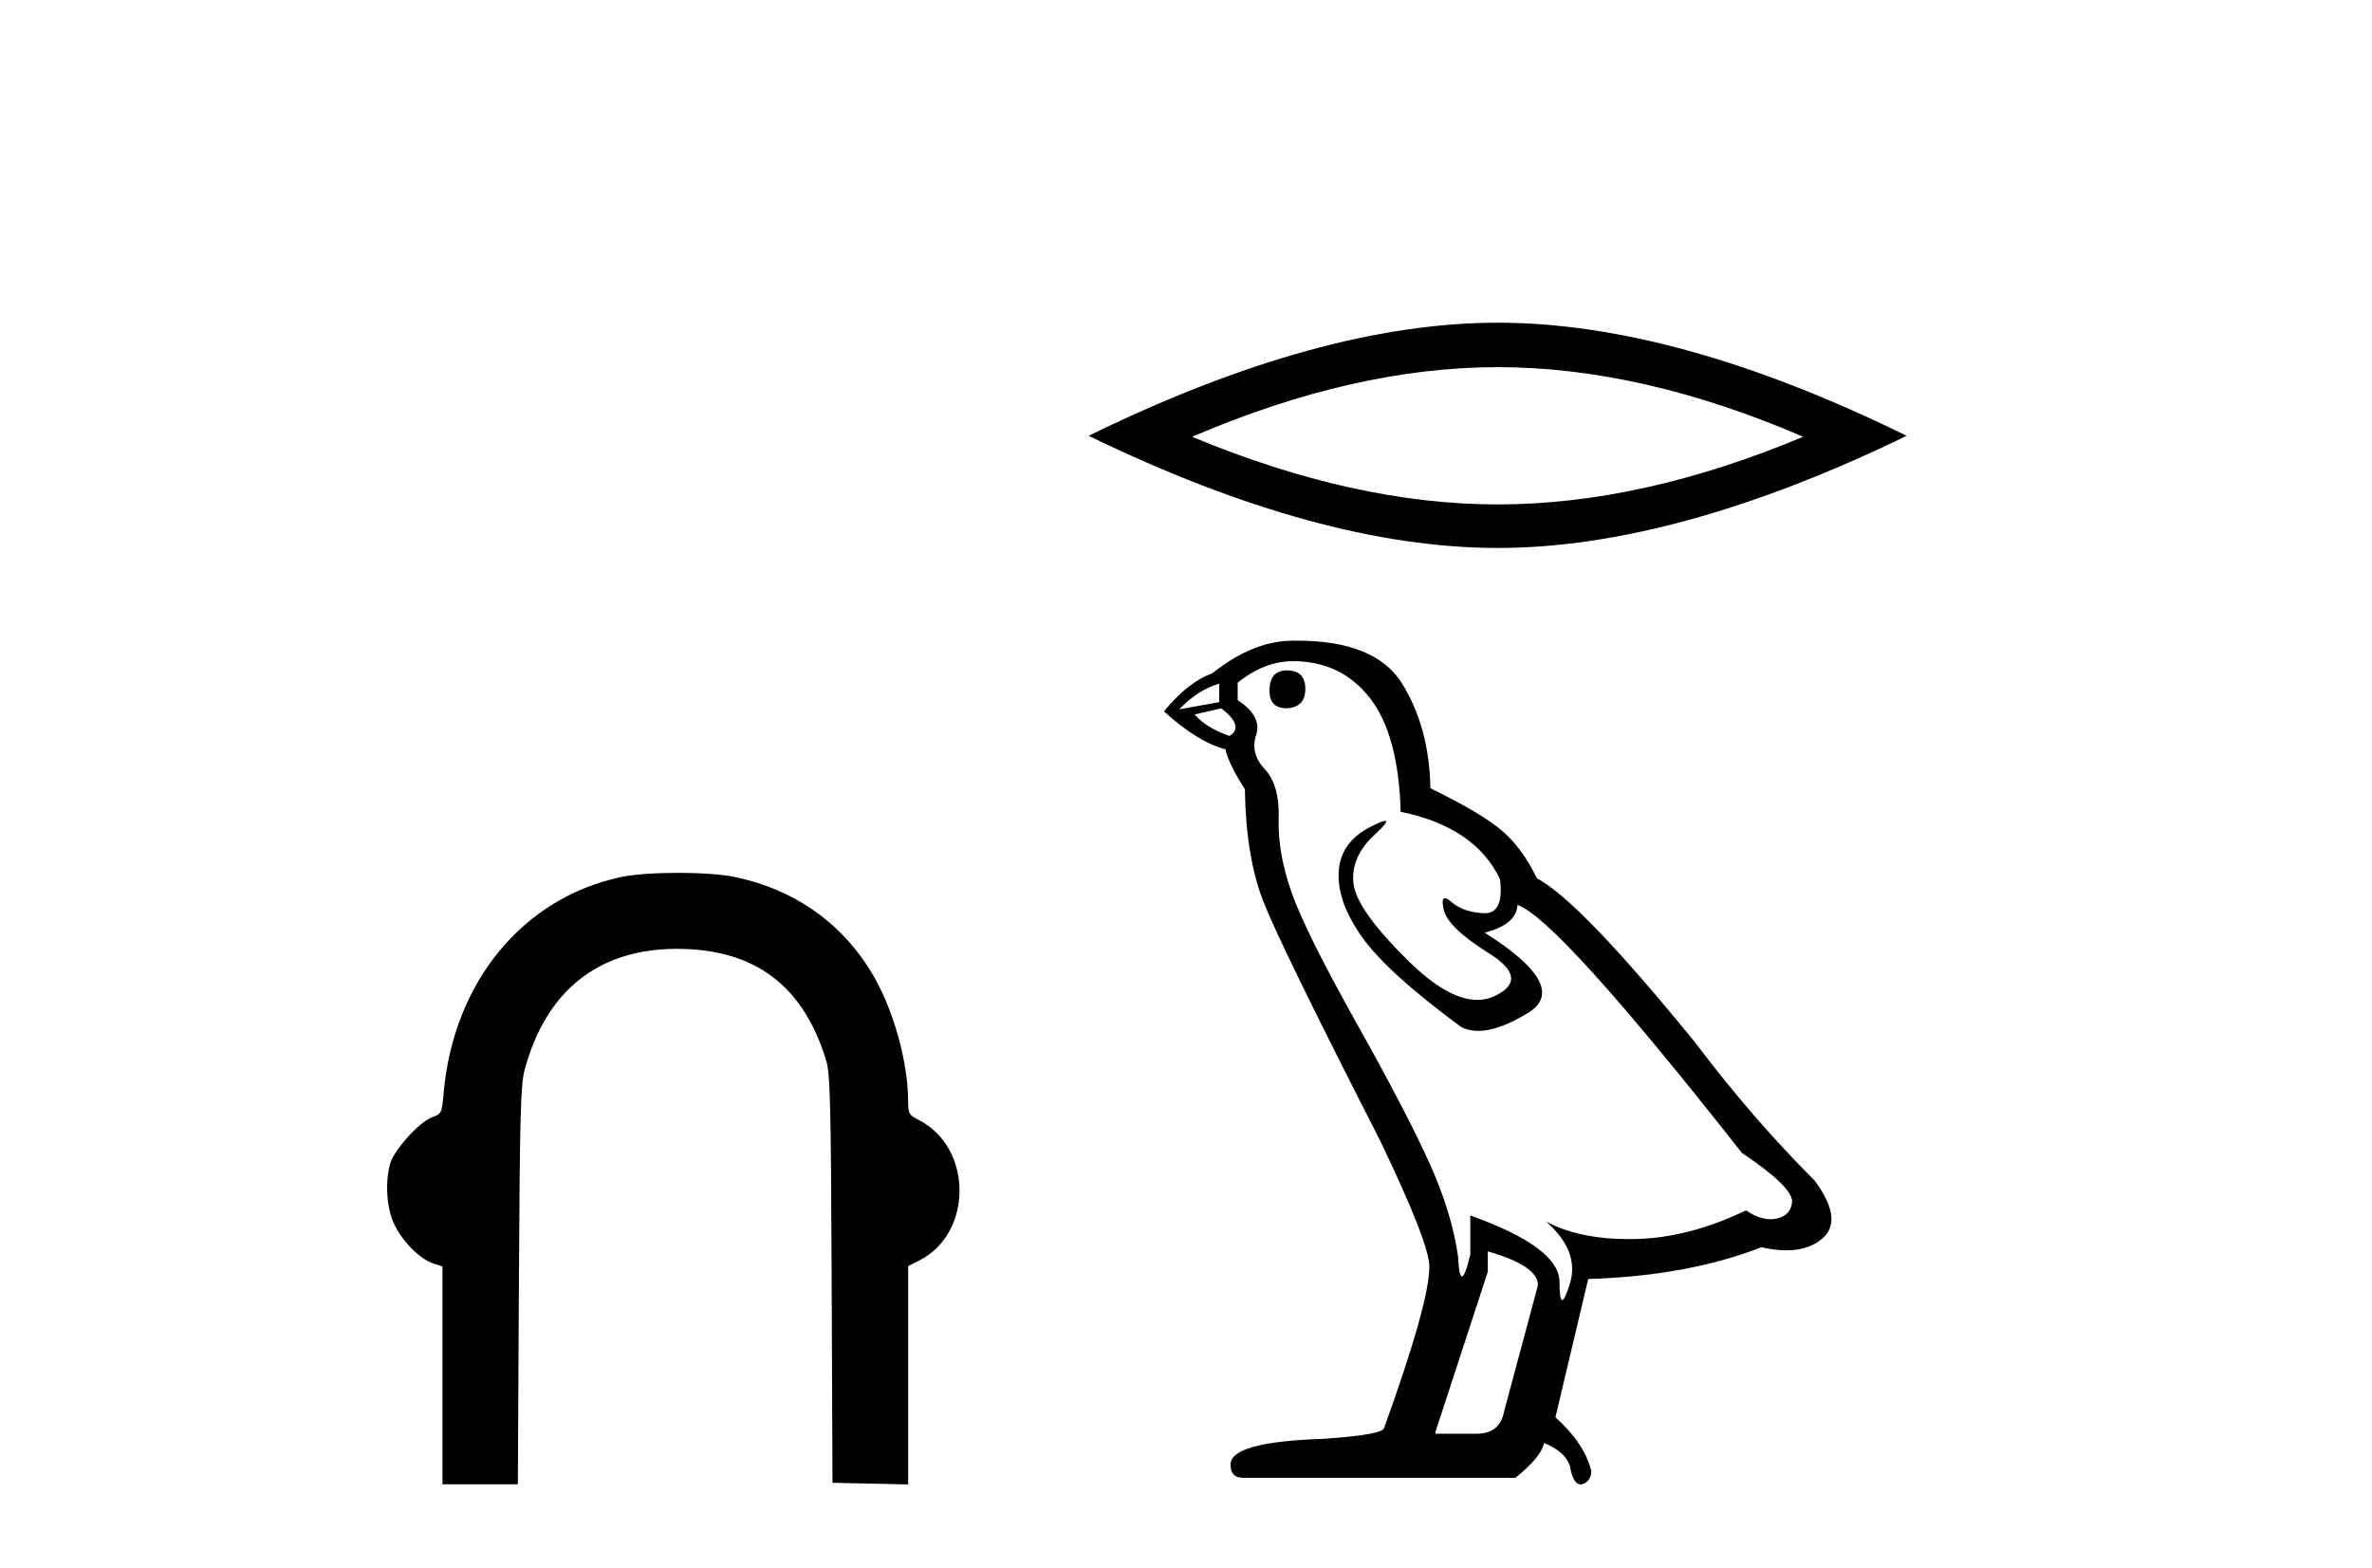 <?xml version='1.0' encoding='UTF-8' standalone='yes'?><svg xmlns='http://www.w3.org/2000/svg' xmlns:xlink='http://www.w3.org/1999/xlink' width='62.0' height='41.0' ><path d='M 17.723 22.82 C 17.156 22.82 16.589 22.856 16.243 22.928 C 13.671 23.469 11.86 25.665 11.597 28.56 C 11.548 29.107 11.541 29.121 11.294 29.21 C 10.962 29.33 10.298 30.064 10.199 30.42 C 10.062 30.916 10.104 31.577 10.299 31.996 C 10.511 32.449 10.969 32.914 11.315 33.028 L 11.565 33.111 L 11.565 35.958 L 11.565 38.805 L 13.536 38.805 L 13.563 33.612 C 13.587 29.118 13.608 28.359 13.715 27.963 C 14.274 25.897 15.647 24.807 17.691 24.807 C 17.695 24.807 17.698 24.807 17.701 24.807 C 19.722 24.811 20.991 25.758 21.592 27.715 C 21.7 28.065 21.718 28.79 21.738 33.441 L 21.76 38.767 L 22.749 38.788 L 23.738 38.809 L 23.738 35.956 L 23.738 33.102 L 24.035 32.951 C 25.434 32.237 25.427 30.008 24.024 29.286 C 23.755 29.148 23.738 29.118 23.737 28.78 C 23.733 27.781 23.369 26.455 22.852 25.549 C 22.065 24.171 20.808 23.266 19.212 22.93 C 18.864 22.856 18.293 22.82 17.723 22.82 Z' style='fill:#000000;stroke:none' /><path d='M 39.146 9.599 Q 42.911 9.599 47.132 11.419 Q 42.911 13.188 39.146 13.188 Q 35.405 13.188 31.159 11.419 Q 35.405 9.599 39.146 9.599 ZM 39.146 8.437 Q 34.495 8.437 28.455 11.394 Q 34.495 14.326 39.146 14.326 Q 43.796 14.326 49.836 11.394 Q 43.821 8.437 39.146 8.437 Z' style='fill:#000000;stroke:none' /><path d='M 33.637 17.527 Q 33.182 17.527 33.182 18.062 Q 33.182 18.518 33.637 18.518 Q 34.119 18.491 34.119 18.009 Q 34.119 17.527 33.637 17.527 ZM 31.869 17.875 L 31.869 18.357 L 30.824 18.545 Q 31.307 18.036 31.869 17.875 ZM 31.923 18.518 Q 32.539 19 32.137 19.241 Q 31.521 19.027 31.226 18.679 L 31.923 18.518 ZM 33.798 17.286 Q 35.057 17.286 35.807 18.25 Q 36.557 19.214 36.611 21.223 Q 38.566 21.625 39.209 22.991 Q 39.313 23.876 38.811 23.876 Q 38.796 23.876 38.781 23.875 Q 38.245 23.849 37.937 23.581 Q 37.825 23.483 37.768 23.483 Q 37.668 23.483 37.736 23.782 Q 37.843 24.251 38.915 24.92 Q 39.986 25.59 39.089 26.032 Q 38.866 26.142 38.614 26.142 Q 37.852 26.142 36.825 25.135 Q 35.459 23.795 35.378 23.099 Q 35.298 22.402 35.941 21.813 Q 36.323 21.462 36.204 21.462 Q 36.122 21.462 35.807 21.625 Q 35.03 22.027 34.99 22.804 Q 34.95 23.581 35.606 24.505 Q 36.263 25.429 38.191 26.849 Q 38.388 26.952 38.638 26.952 Q 39.167 26.952 39.933 26.487 Q 41.058 25.804 38.807 24.384 Q 39.638 24.17 39.665 23.661 Q 40.709 24.009 45.531 30.144 Q 46.817 31.001 46.844 31.403 Q 46.817 31.778 46.442 31.858 Q 46.362 31.876 46.279 31.876 Q 45.975 31.876 45.638 31.644 Q 44.138 32.367 42.732 32.394 Q 42.658 32.396 42.585 32.396 Q 41.278 32.396 40.415 31.939 L 40.415 31.939 Q 41.299 32.716 41.031 33.573 Q 40.901 33.989 40.834 33.989 Q 40.763 33.989 40.763 33.519 Q 40.763 32.609 38.432 31.778 L 38.432 32.796 Q 38.295 33.372 38.214 33.372 Q 38.137 33.372 38.111 32.85 Q 37.95 31.698 37.347 30.372 Q 36.745 29.046 35.432 26.702 Q 34.119 24.358 33.758 23.326 Q 33.396 22.295 33.423 21.411 Q 33.45 20.527 33.061 20.112 Q 32.673 19.696 32.834 19.214 Q 32.994 18.732 32.351 18.303 L 32.351 17.848 Q 33.048 17.286 33.798 17.286 ZM 38.888 32.716 Q 40.2 33.091 40.2 33.6 L 39.316 36.895 Q 39.209 37.484 38.593 37.484 L 37.522 37.484 L 37.522 37.43 L 38.888 33.251 L 38.888 32.716 ZM 33.895 16.749 Q 33.847 16.749 33.798 16.75 Q 32.753 16.75 31.682 17.607 Q 31.066 17.821 30.423 18.598 Q 31.307 19.402 32.03 19.589 Q 32.11 19.964 32.539 20.634 Q 32.566 22.402 33.021 23.567 Q 33.477 24.733 36.075 29.823 Q 37.361 32.501 37.361 33.117 Q 37.361 34.055 36.182 37.323 Q 36.182 37.511 34.575 37.618 Q 32.164 37.698 32.164 38.288 Q 32.164 38.636 32.485 38.636 L 39.611 38.636 Q 40.281 38.1 40.361 37.725 Q 41.004 37.993 41.058 38.448 Q 41.148 38.809 41.314 38.809 Q 41.345 38.809 41.379 38.797 Q 41.593 38.716 41.593 38.448 Q 41.406 37.725 40.656 37.055 L 41.513 33.439 Q 44.112 33.359 46.04 32.609 Q 46.397 32.689 46.695 32.689 Q 47.29 32.689 47.648 32.367 Q 48.183 31.885 47.433 30.867 Q 45.799 29.233 44.326 27.278 Q 41.299 23.554 40.174 22.965 Q 39.799 22.188 39.276 21.732 Q 38.754 21.277 37.388 20.607 Q 37.361 19.027 36.651 17.875 Q 35.957 16.749 33.895 16.749 Z' style='fill:#000000;stroke:none' /></svg>